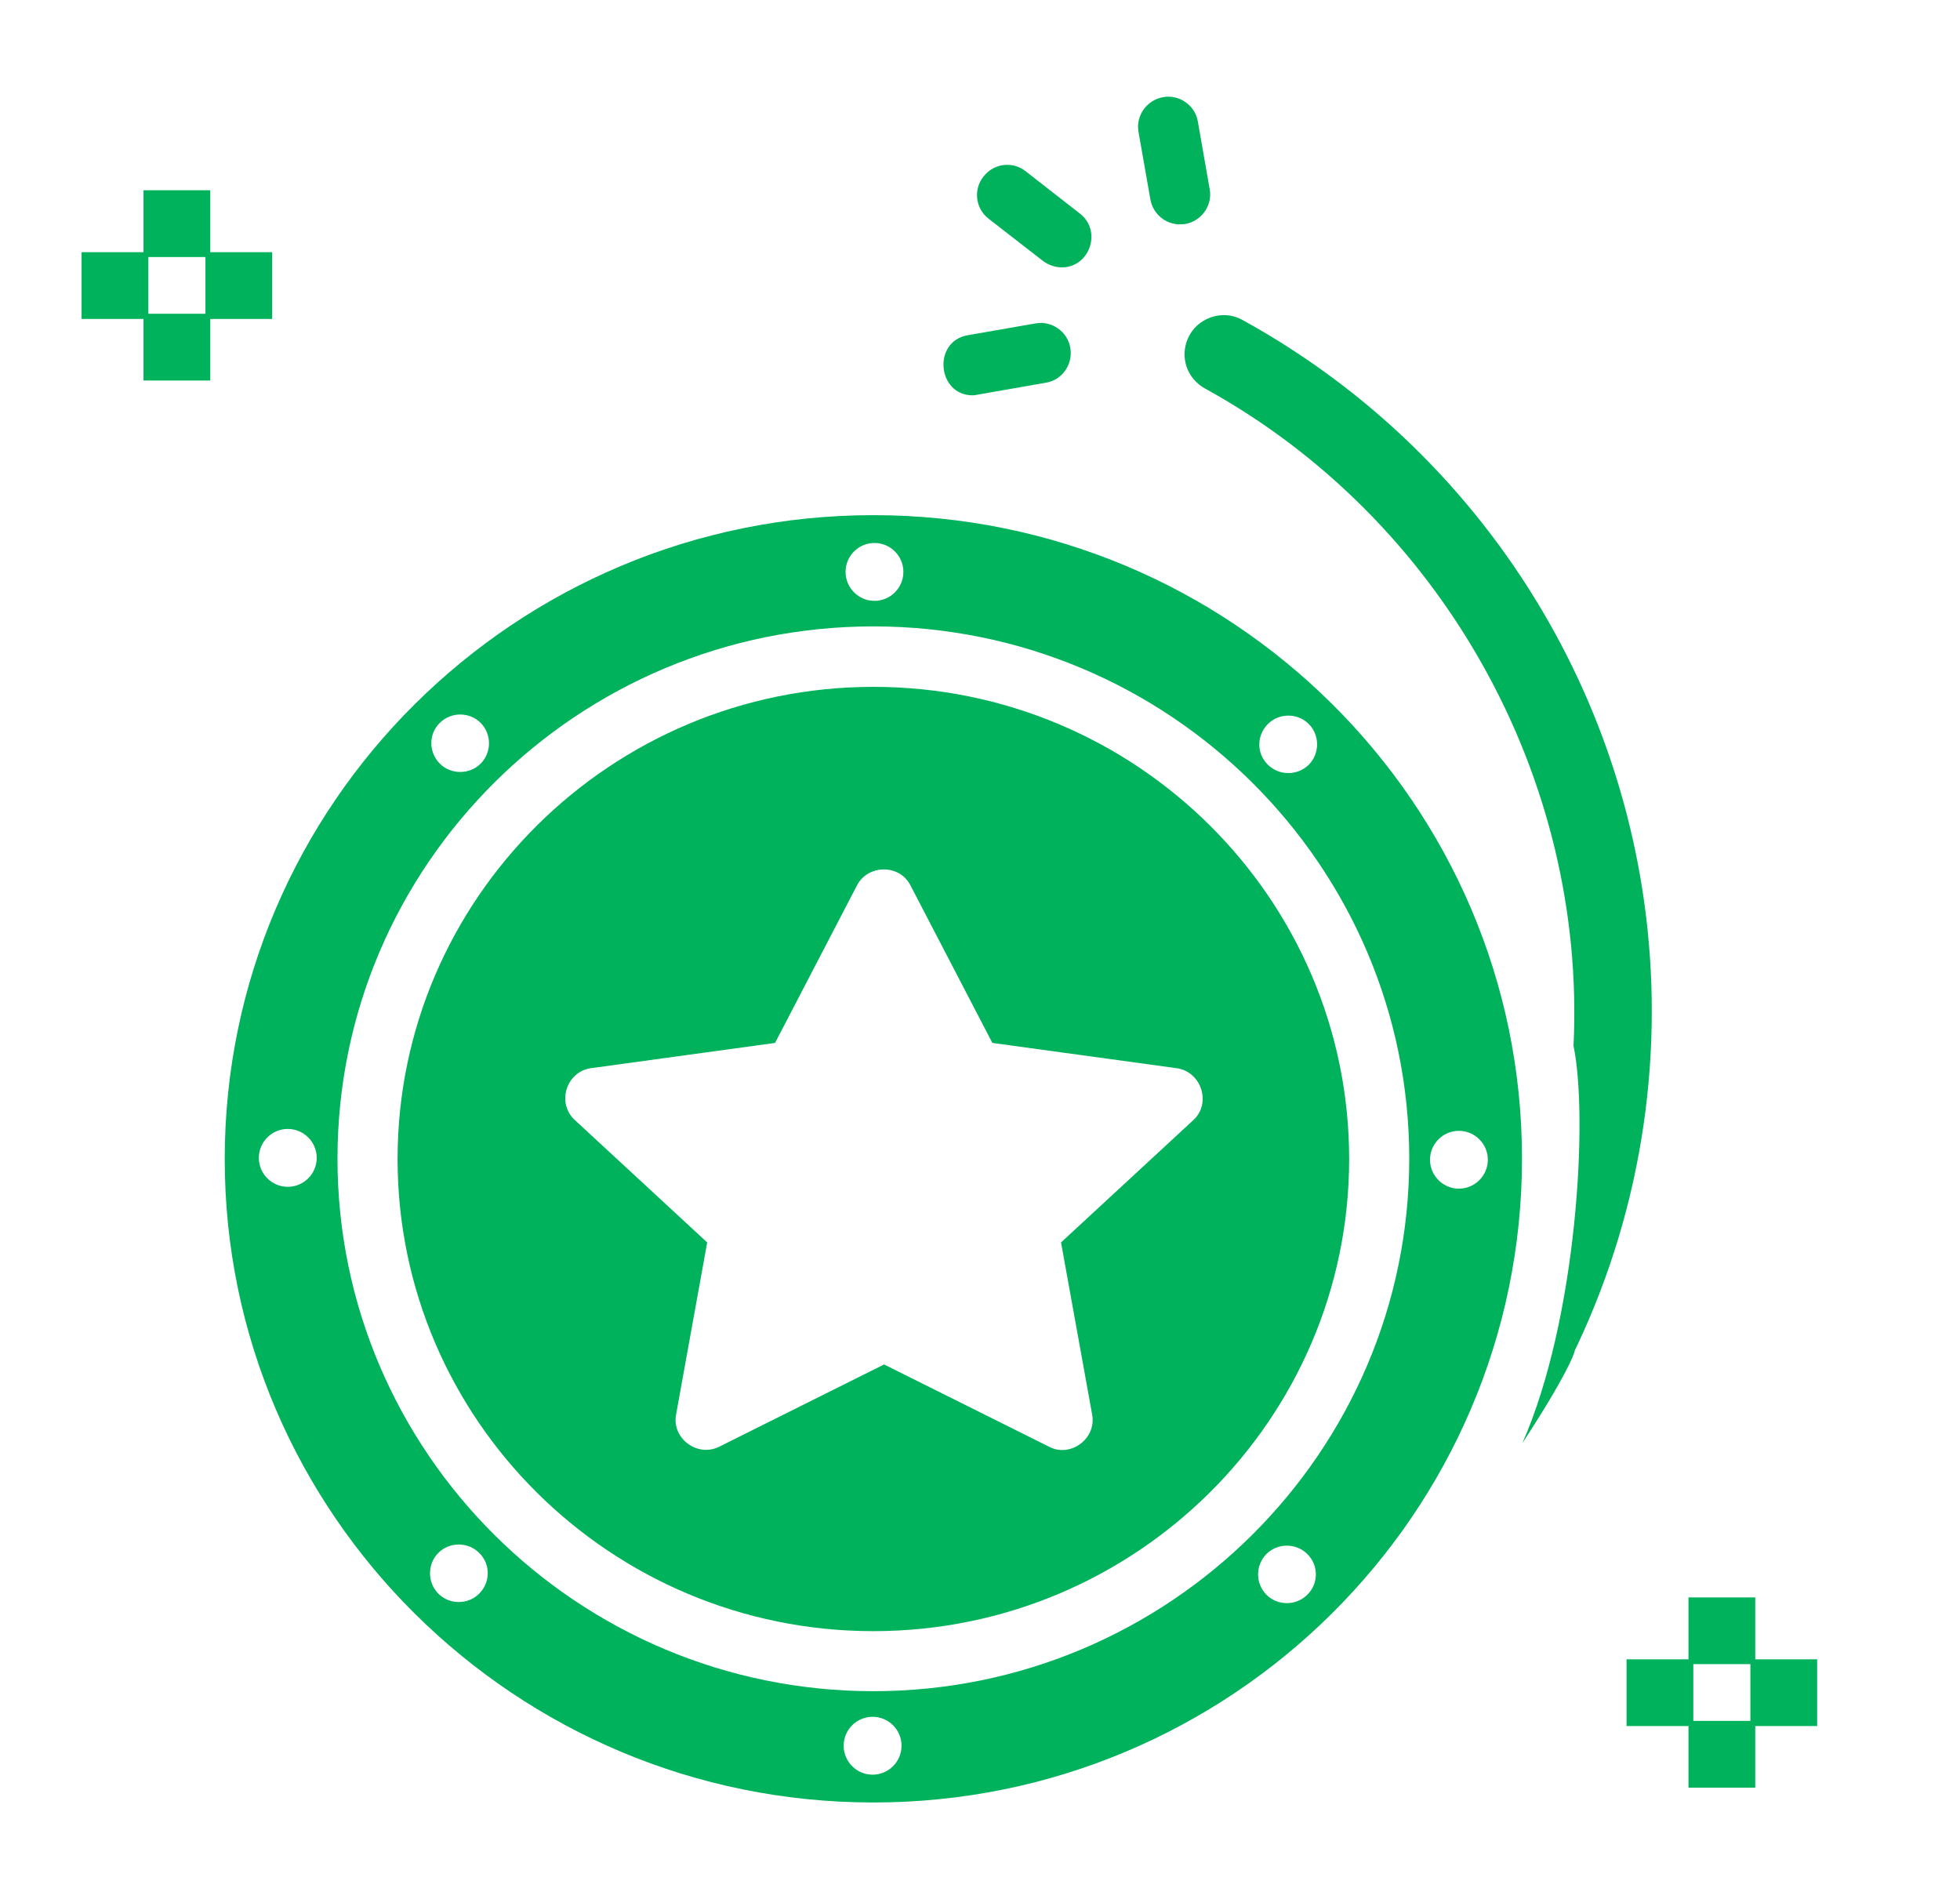 <?xml version="1.0" encoding="UTF-8"?>
<svg xmlns="http://www.w3.org/2000/svg" width="32" height="31" viewBox="0 0 32 31" fill="none">
  <path d="M24.855 23.559C26.229 21.476 26.968 19.036 26.968 16.505C26.968 11.813 24.4 7.484 20.277 5.219C19.956 5.044 19.538 5.189 19.393 5.528C19.26 5.837 19.381 6.182 19.678 6.345C23.529 8.464 25.902 12.685 25.69 17.074C25.932 18.225 25.751 21.53 24.855 23.559C26.223 21.476 25.751 21.53 24.855 23.559Z" fill="#00B25B"></path>
  <path d="M15.882 6.454C15.3 6.454 15.222 5.576 15.797 5.473L16.905 5.28C17.171 5.231 17.431 5.413 17.474 5.679C17.522 5.946 17.341 6.206 17.074 6.248L15.966 6.442C15.936 6.448 15.906 6.454 15.882 6.454Z" fill="#00B25B"></path>
  <path d="M17.335 4.365C17.232 4.365 17.123 4.329 17.032 4.263L16.142 3.572C15.924 3.403 15.888 3.094 16.057 2.882C16.227 2.664 16.535 2.628 16.747 2.797L17.631 3.487C17.995 3.766 17.795 4.365 17.335 4.365Z" fill="#00B25B"></path>
  <path d="M19.266 3.663C19.03 3.663 18.824 3.494 18.782 3.257L18.588 2.155C18.54 1.889 18.721 1.635 18.988 1.586C19.254 1.538 19.514 1.72 19.557 1.986L19.75 3.088C19.799 3.354 19.617 3.609 19.351 3.657C19.327 3.657 19.296 3.663 19.266 3.663Z" fill="#00B25B"></path>
  <path d="M14.259 11.213C9.978 11.213 6.491 14.671 6.491 18.921C6.491 23.171 9.972 26.629 14.259 26.629C18.54 26.629 22.027 23.171 22.027 18.921C22.027 14.671 18.546 11.213 14.259 11.213ZM19.484 18.285L17.323 20.283L17.831 23.093C17.904 23.486 17.48 23.801 17.129 23.619L14.434 22.275L11.74 23.619C11.383 23.795 10.965 23.48 11.038 23.093L11.546 20.283L9.385 18.285C9.082 18.007 9.246 17.492 9.651 17.438L12.654 17.026L13.992 14.453C14.174 14.107 14.689 14.107 14.864 14.453L16.202 17.026L19.206 17.438C19.617 17.492 19.781 18.013 19.484 18.285Z" fill="#00B25B"></path>
  <path d="M14.259 8.41C8.422 8.41 3.669 13.127 3.669 18.921C3.669 24.715 8.422 29.426 14.259 29.426C20.096 29.426 24.849 24.709 24.849 18.915C24.849 13.12 20.102 8.41 14.259 8.41ZM20.701 11.819C20.883 11.637 21.185 11.637 21.367 11.819C21.549 12 21.549 12.303 21.367 12.485C21.185 12.666 20.883 12.666 20.701 12.485C20.513 12.303 20.513 12.007 20.701 11.819ZM14.277 8.864C14.537 8.864 14.749 9.076 14.749 9.336C14.749 9.597 14.537 9.809 14.277 9.809C14.017 9.809 13.805 9.597 13.805 9.336C13.805 9.076 14.017 8.864 14.277 8.864ZM7.181 11.801C7.363 11.619 7.665 11.619 7.847 11.801C8.029 11.982 8.029 12.285 7.847 12.467C7.665 12.648 7.363 12.648 7.181 12.467C6.999 12.285 6.993 11.982 7.181 11.801ZM4.698 19.375C4.438 19.375 4.226 19.163 4.226 18.903C4.226 18.642 4.438 18.43 4.698 18.43C4.959 18.43 5.171 18.642 5.171 18.903C5.171 19.163 4.959 19.375 4.698 19.375ZM7.823 26.017C7.641 26.199 7.338 26.199 7.157 26.017C6.975 25.835 6.975 25.533 7.157 25.351C7.338 25.169 7.641 25.169 7.823 25.351C8.01 25.533 8.01 25.829 7.823 26.017ZM14.247 28.972C13.986 28.972 13.774 28.76 13.774 28.499C13.774 28.239 13.986 28.027 14.247 28.027C14.507 28.027 14.719 28.239 14.719 28.499C14.719 28.76 14.507 28.972 14.247 28.972ZM21.343 26.035C21.161 26.217 20.858 26.217 20.677 26.035C20.495 25.854 20.495 25.551 20.677 25.369C20.858 25.188 21.161 25.188 21.343 25.369C21.53 25.551 21.53 25.854 21.343 26.035ZM14.259 27.609C9.433 27.609 5.51 23.71 5.51 18.915C5.51 14.12 9.433 10.226 14.259 10.226C19.084 10.226 23.008 14.126 23.008 18.915C23.008 23.704 19.084 27.609 14.259 27.609ZM23.819 19.405C23.559 19.405 23.347 19.193 23.347 18.933C23.347 18.673 23.559 18.461 23.819 18.461C24.079 18.461 24.291 18.673 24.291 18.933C24.291 19.193 24.079 19.405 23.819 19.405Z" fill="#00B25B"></path>
  <path d="M2.343 3.106H3.433V4.196H2.343V3.106Z" fill="#00B25B"></path>
  <path d="M1.332 4.117H2.422V5.207H1.332V4.117Z" fill="#00B25B"></path>
  <path d="M2.343 5.122H3.433V6.212H2.343V5.122Z" fill="#00B25B"></path>
  <path d="M3.354 4.117H4.444V5.207H3.354V4.117Z" fill="#00B25B"></path>
  <path d="M27.567 26.078H28.657V27.167H27.567V26.078Z" fill="#00B25B"></path>
  <path d="M26.556 27.089H27.646V28.178H26.556V27.089Z" fill="#00B25B"></path>
  <path d="M27.567 28.094H28.657V29.184H27.567V28.094Z" fill="#00B25B"></path>
  <path d="M28.578 27.089H29.668V28.178H28.578V27.089Z" fill="#00B25B"></path>
</svg>
